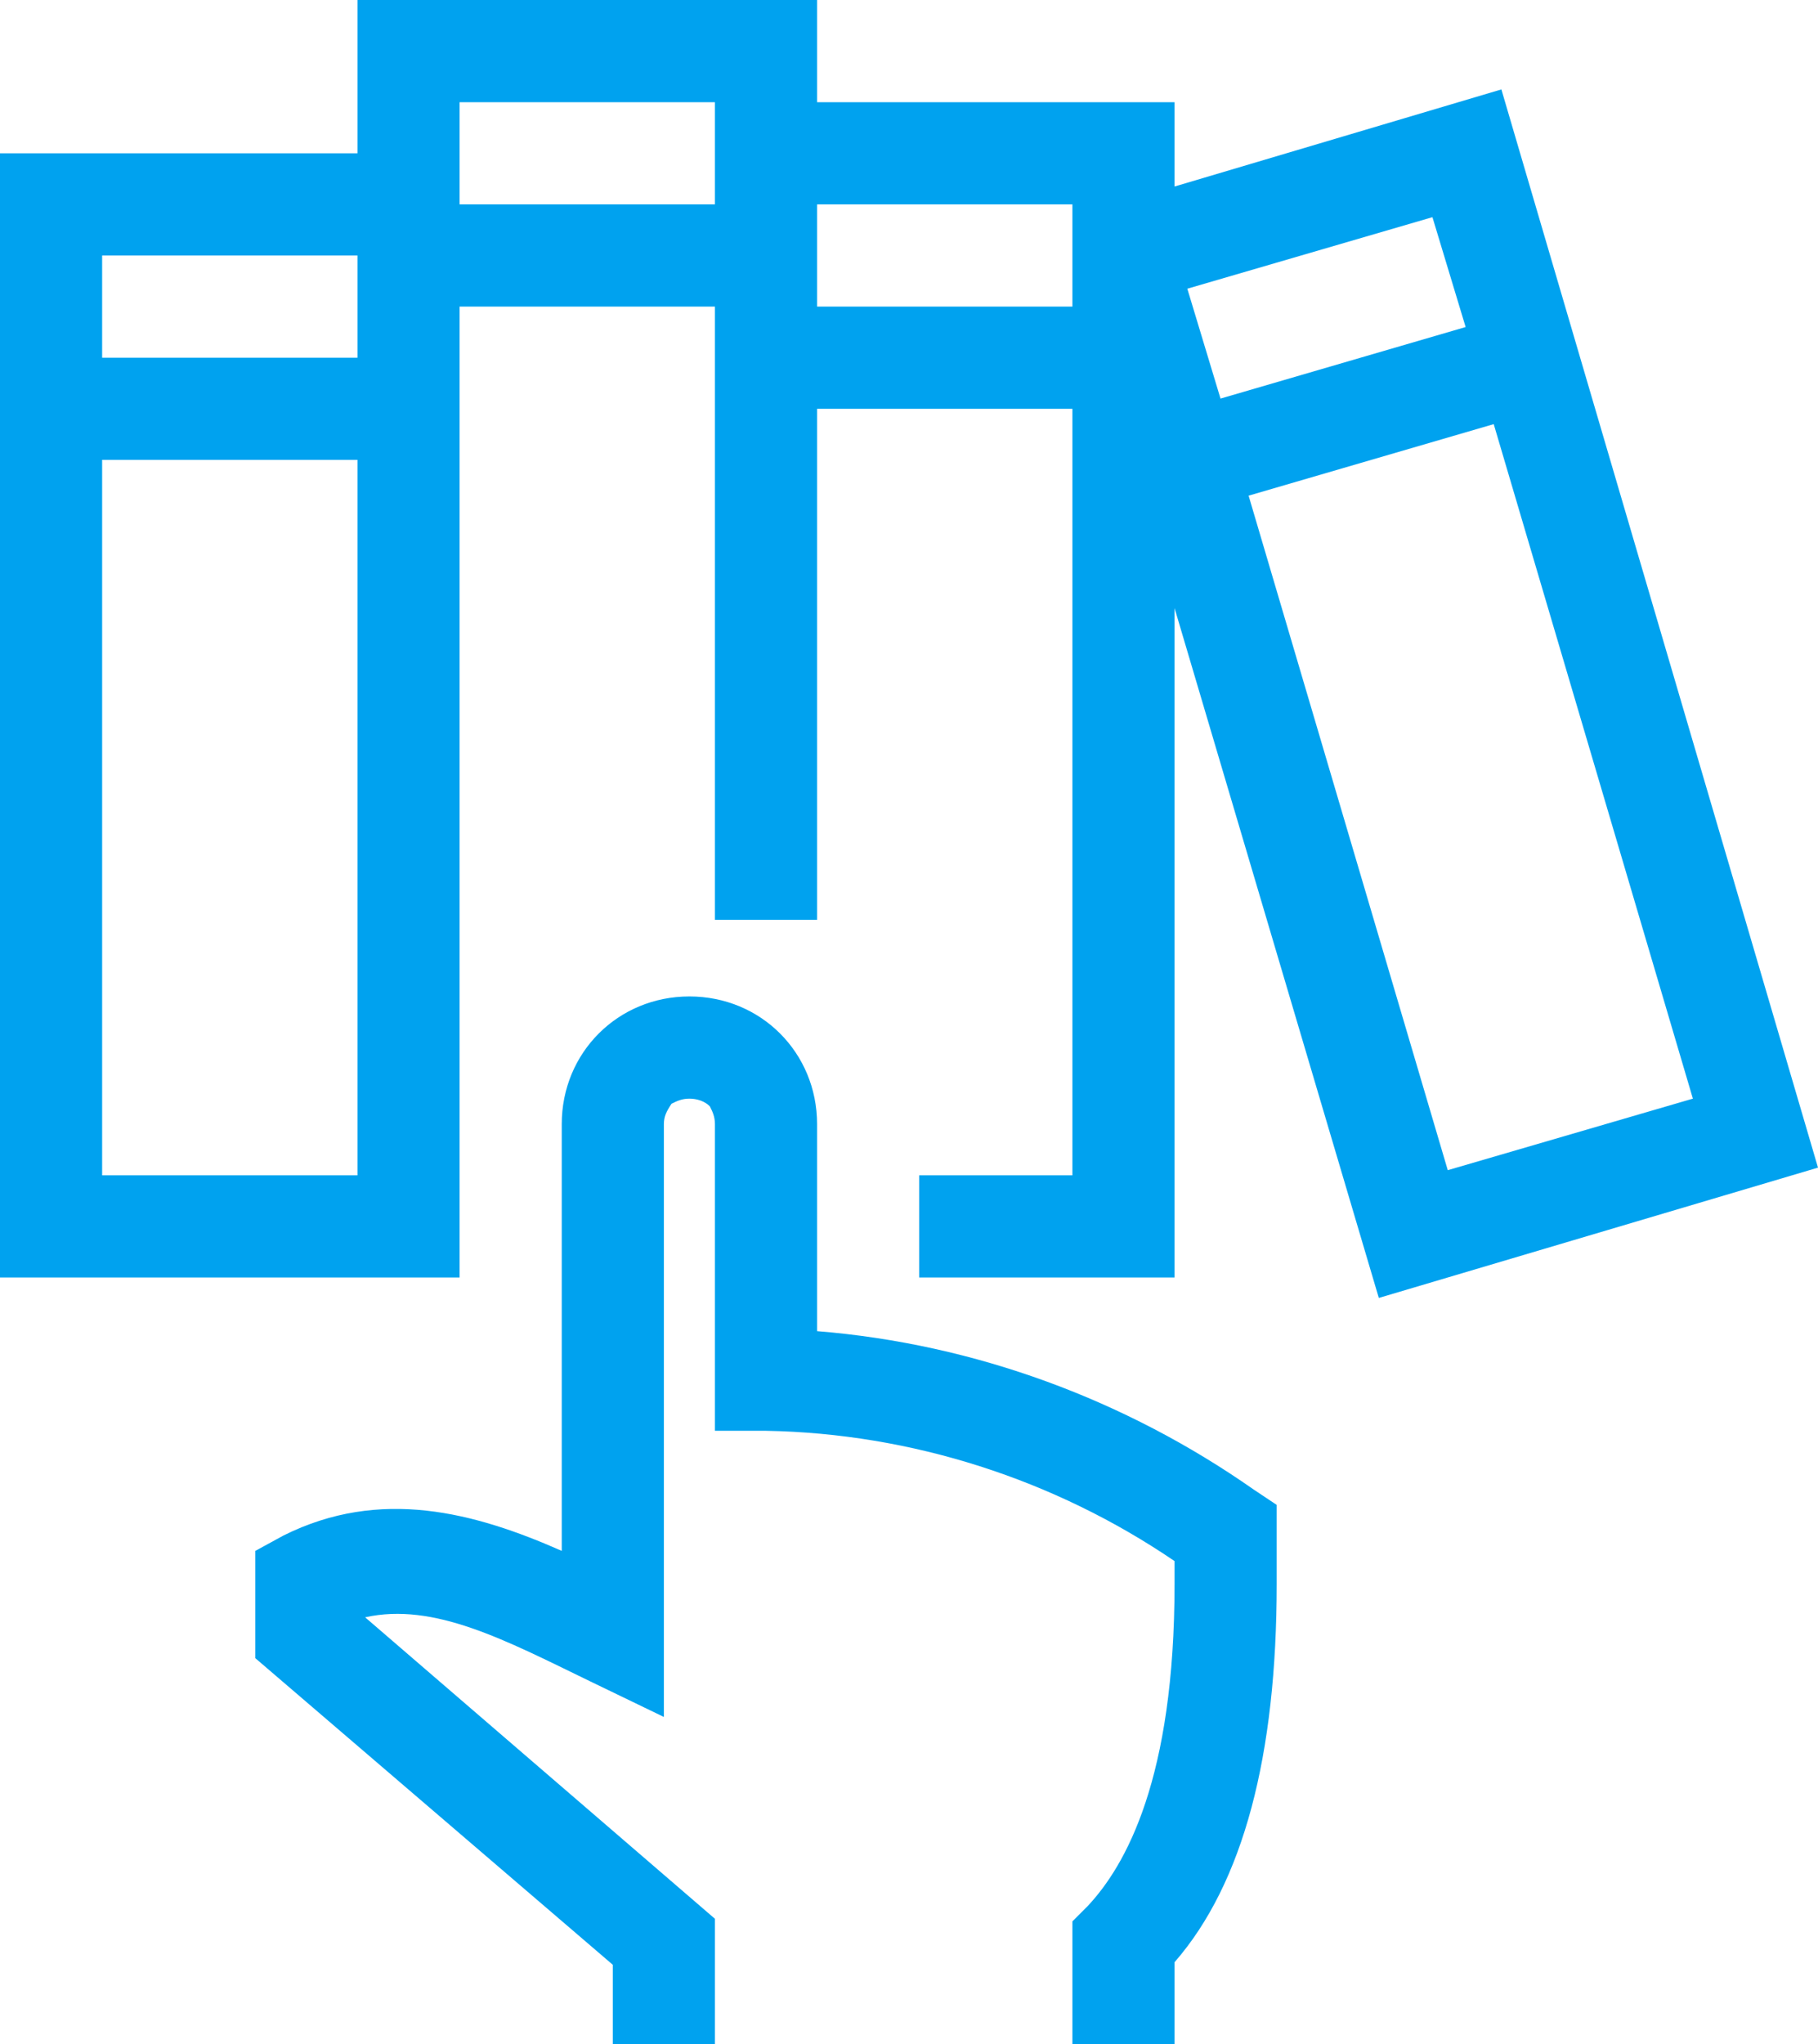 <svg version="1.1" id="Слой_1" xmlns="http://www.w3.org/2000/svg" x="0" y="0" viewBox="0 0 71.2 80" xml:space="preserve"><g id="education-learning-book-books-library-online-tap"><path id="Shape" d="M49.1 58.3l.9.6V62c0 6.7-1.3 11.7-4 14.8V80h-4v-4.8l.6-.6C44.1 73 46 69.6 46 62v-.9c-4.7-3.2-10.3-5-16-5.1h-2V44c0-.3-.1-.5-.2-.7-.2-.2-.5-.3-.8-.3-.3 0-.5.1-.7.2-.2.3-.3.5-.3.8v23.2l-2.9-1.4c-3.3-1.6-6.1-3.1-8.8-2.5L28 75.1V80h-4v-3.1l-14-12v-4.2l1.1-.6c3.8-1.9 7.5-.9 10.9.6V44c0-2.8 2.2-5 5-5s5 2.2 5 5v8.1c6.2.5 12.1 2.7 17.1 6.2zm22.1-12.6L54 50.8l-8-27V50H36v-4h6V16H32v20h-4V12H18v38H0V6h14V0h18v4h14v3.3l12.8-3.8 12.4 42.2zM46.5 11.3l1.3 4.3 9.6-2.8-1.3-4.3-9.6 2.8zM4 10v4h10v-4H4zm0 36h10V18H4v28zM28 8V4H18v4h10zm14 4V8H32v4h10zm14.7 33.8l9.6-2.8-7.8-26.4-9.6 2.8 7.8 26.4z" fill="#00a2ef"/></g></svg>